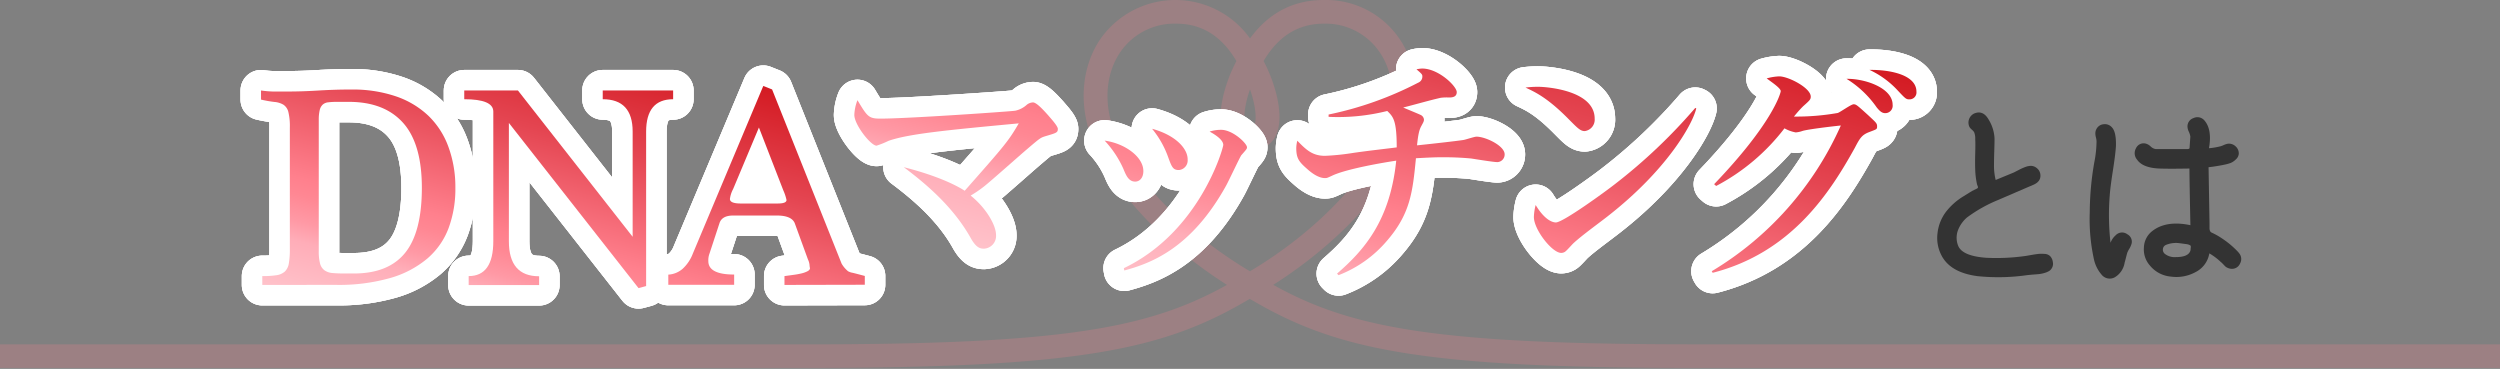<svg xmlns="http://www.w3.org/2000/svg" xmlns:xlink="http://www.w3.org/1999/xlink" width="549" height="81" viewBox="0 0 549 81"><rect x="0" y="0" width="549" height="81" fill="#808080" stroke="none"/><defs><style>.a{opacity:0.22;}.b{fill:#ff808d;}.c{fill:none;stroke:#fff;stroke-linecap:round;stroke-linejoin:round;stroke-width:9px;}.d{fill:url(#a);}.e{fill:url(#b);}.f{fill:url(#c);}.g{fill:url(#d);}.h{fill:url(#e);}.i{fill:url(#f);}.j{fill:url(#g);}.k{fill:url(#h);}.l{fill:#333;}</style><linearGradient id="a" x1="1512.71" y1="-227.19" x2="1531" y2="-295.44" gradientTransform="translate(-1443 293)" gradientUnits="userSpaceOnUse"><stop offset="0" stop-color="#ffc2ca"/><stop offset="0.16" stop-color="#ffadb8"/><stop offset="0.22" stop-color="#ff99a5"/><stop offset="0.3" stop-color="#ff8793"/><stop offset="0.35" stop-color="#ff808d"/><stop offset="0.69" stop-color="#e44551"/><stop offset="0.99" stop-color="#d41c24"/></linearGradient><linearGradient id="b" x1="1555.31" y1="-215.78" x2="1573.6" y2="-284.03" xlink:href="#a"/><linearGradient id="c" x1="1603.64" y1="-202.83" x2="1621.93" y2="-271.08" xlink:href="#a"/><linearGradient id="d" x1="1646.27" y1="-241.65" x2="1669.38" y2="-327.9" xlink:href="#a"/><linearGradient id="e" x1="1692.62" y1="-229.23" x2="1715.73" y2="-315.48" xlink:href="#a"/><linearGradient id="f" x1="1738.94" y1="-216.82" x2="1762.05" y2="-303.07" xlink:href="#a"/><linearGradient id="g" x1="1779.22" y1="-206.03" x2="1802.33" y2="-292.28" xlink:href="#a"/><linearGradient id="h" x1="1823.35" y1="-194.21" x2="1846.46" y2="-280.46" xlink:href="#a"/></defs><title>アートボード 3</title><g class="a"><path class="b" d="M279.61,62.55c14.1-8.93,25.51-21.16,29.65-32,3-7.8,2.22-16.1-2.05-22.2A19.5,19.5,0,0,0,290.66,0c-8.13,0-13.1,4.25-16.16,8.44a20.12,20.12,0,0,0-32.71-.08c-4.26,6.09-5,14.4-2,22.2,4.14,10.84,15.59,23.08,29.65,32-17.2,9.58-36.06,13.06-92.35,13.06H0V80.8H177c60.23,0,78.67-4,97.45-15.17C293.32,76.8,311.79,80.8,372,80.8H549V75.61H372C315.71,75.61,296.85,72.14,279.61,62.55ZM274.5,19.63c1.21,3.45,1.62,6.85.83,8.1-.09.13-.19.29-.87.29s-.72-.17-.79-.29C272.88,26.48,273.29,23.08,274.5,19.63Zm-29.84,9.1c-2.36-6.2-1.82-12.71,1.45-17.41A14.39,14.39,0,0,1,258.34,5.2c7,0,10.88,4.33,13.17,8.2-.2.41-.4.79-.56,1.14-1.91,3.91-4.44,11.67-1.73,15.94a6.47,6.47,0,0,0,10.57,0c2.71-4.26.18-12-1.73-15.94q-.25-.53-.58-1.14c2.32-3.87,6.16-8.2,13.26-8.2a14.31,14.31,0,0,1,12.13,6.12c3.28,4.69,3.82,11.2,1.46,17.41-4,10.39-15.57,22.36-29.84,30.84C260.27,51.12,248.64,39.13,244.66,28.73Z"/></g><path class="c" d="M57.6,62.57V60.63a19.86,19.86,0,0,0,3.09-.19,3.52,3.52,0,0,0,1.85-.8,3.15,3.15,0,0,0,.89-1.8,17.6,17.6,0,0,0,.22-3.12V28a13.34,13.34,0,0,0-.32-3.38A2.67,2.67,0,0,0,62.25,23a4.6,4.6,0,0,0-2-.61,26.58,26.58,0,0,1-2.93-.52v-2a21.35,21.35,0,0,0,2.71.23q1.42,0,2.9,0,1.93,0,3.64-.06t3.35-.16q1.64-.1,3.41-.16t3.83-.06a29.5,29.5,0,0,1,9.73,1.48,19.46,19.46,0,0,1,7.15,4.25,18,18,0,0,1,4.41,6.8A25.58,25.58,0,0,1,100,41.24a24.86,24.86,0,0,1-1.48,8.83,16.42,16.42,0,0,1-4.67,6.7,22.05,22.05,0,0,1-8.15,4.28,41.13,41.13,0,0,1-11.92,1.51Zm20.1-2.51q7.6,0,11.27-4.54t3.67-14.27q0-9.66-4.12-14.27T76.61,22.37H74a16,16,0,0,0-1.93.1,2.13,2.13,0,0,0-1.22.52,2.36,2.36,0,0,0-.64,1.19A9.17,9.17,0,0,0,70,26.3V55.16a10.22,10.22,0,0,0,.29,2.74,2.65,2.65,0,0,0,1,1.48,3.52,3.52,0,0,0,1.77.58q1.09.1,2.71.1Z"/><path class="c" d="M140.22,63.27,111.75,27V53q0,7.67,6.64,7.67v1.93H102.92V60.63q5.41,0,5.41-7.68V24.5q0-2.71-6.38-2.71V19.86h11.78L138.93,52V28.89q0-7.1-6.57-7.1V19.86h15.46v1.93q-5.93,0-5.93,7.1V62.82Z"/><path class="c" d="M172.27,62.57V60.63l1.9-.26a17,17,0,0,0,1.8-.32,5.76,5.76,0,0,0,1.35-.48q.55-.29.55-.68a4.36,4.36,0,0,1-.1-.74,3.64,3.64,0,0,0-.35-1.19L174.52,49q-.71-1.67-3.93-1.67H161q-2.45,0-3,1.67l-2.19,6.67a4.21,4.21,0,0,0-.26,1.67q0,2.95,5.67,2.95v2.25H146.76V60.31A5.24,5.24,0,0,0,149.94,59a8.84,8.84,0,0,0,2.22-3.34l15.46-36.79,1.93.77,15.27,38.26a6.17,6.17,0,0,0,1.42,1.67,3.37,3.37,0,0,0,1.06.35q.93.23,2.61.68v1.93ZM166.66,28,161,41.5a6.36,6.36,0,0,0-.71,2.19q0,1,2.38,1h8.12q1.93,0,1.93-.77a10.77,10.77,0,0,0-.71-2.13Z"/><path class="c" d="M57.6,62.57V60.63a19.86,19.86,0,0,0,3.09-.19,3.52,3.52,0,0,0,1.85-.8,3.15,3.15,0,0,0,.89-1.8,17.6,17.6,0,0,0,.22-3.12V28a13.34,13.34,0,0,0-.32-3.38A2.67,2.67,0,0,0,62.25,23a4.6,4.6,0,0,0-2-.61,26.58,26.58,0,0,1-2.93-.52v-2a21.35,21.35,0,0,0,2.71.23q1.42,0,2.9,0,1.93,0,3.64-.06t3.35-.16q1.64-.1,3.41-.16t3.83-.06a29.5,29.5,0,0,1,9.73,1.48,19.46,19.46,0,0,1,7.15,4.25,18,18,0,0,1,4.41,6.8A25.58,25.58,0,0,1,100,41.24a24.86,24.86,0,0,1-1.48,8.83,16.42,16.42,0,0,1-4.67,6.7,22.05,22.05,0,0,1-8.15,4.28,41.13,41.13,0,0,1-11.92,1.51Zm20.1-2.51q7.6,0,11.27-4.54t3.67-14.27q0-9.66-4.12-14.27T76.61,22.37H74a16,16,0,0,0-1.93.1,2.13,2.13,0,0,0-1.22.52,2.36,2.36,0,0,0-.64,1.19A9.17,9.17,0,0,0,70,26.3V55.16a10.22,10.22,0,0,0,.29,2.74,2.65,2.65,0,0,0,1,1.48,3.52,3.52,0,0,0,1.77.58q1.09.1,2.71.1Z"/><path class="c" d="M140.22,63.27,111.75,27V53q0,7.67,6.64,7.67v1.93H102.92V60.63q5.41,0,5.41-7.68V24.5q0-2.71-6.38-2.71V19.86h11.78L138.93,52V28.89q0-7.1-6.57-7.1V19.86h15.46v1.93q-5.93,0-5.93,7.1V62.82Z"/><path class="c" d="M172.27,62.57V60.63l1.9-.26a17,17,0,0,0,1.8-.32,5.76,5.76,0,0,0,1.35-.48q.55-.29.55-.68a4.36,4.36,0,0,1-.1-.74,3.64,3.64,0,0,0-.35-1.19L174.52,49q-.71-1.67-3.93-1.67H161q-2.45,0-3,1.67l-2.19,6.67a4.21,4.21,0,0,0-.26,1.67q0,2.95,5.67,2.95v2.25H146.76V60.31A5.24,5.24,0,0,0,149.94,59a8.84,8.84,0,0,0,2.22-3.34l15.46-36.79,1.93.77,15.27,38.26a6.17,6.17,0,0,0,1.42,1.67,3.37,3.37,0,0,0,1.06.35q.93.23,2.61.68v1.93ZM166.66,28,161,41.5a6.36,6.36,0,0,0-.71,2.19q0,1,2.38,1h8.12q1.93,0,1.93-.77a10.77,10.77,0,0,0-.71-2.13Z"/><path class="c" d="M57.6,62.57V60.63a19.86,19.86,0,0,0,3.09-.19,3.52,3.52,0,0,0,1.85-.8,3.15,3.15,0,0,0,.89-1.8,17.6,17.6,0,0,0,.22-3.12V28a13.34,13.34,0,0,0-.32-3.38A2.67,2.67,0,0,0,62.25,23a4.6,4.6,0,0,0-2-.61,26.58,26.58,0,0,1-2.93-.52v-2a21.35,21.35,0,0,0,2.71.23q1.42,0,2.9,0,1.93,0,3.64-.06t3.35-.16q1.64-.1,3.41-.16t3.83-.06a29.5,29.5,0,0,1,9.73,1.48,19.46,19.46,0,0,1,7.15,4.25,18,18,0,0,1,4.41,6.8A25.58,25.58,0,0,1,100,41.24a24.86,24.86,0,0,1-1.48,8.83,16.42,16.42,0,0,1-4.67,6.7,22.05,22.05,0,0,1-8.15,4.28,41.13,41.13,0,0,1-11.92,1.51Zm20.1-2.51q7.6,0,11.27-4.54t3.67-14.27q0-9.66-4.12-14.27T76.61,22.37H74a16,16,0,0,0-1.93.1,2.13,2.13,0,0,0-1.22.52,2.36,2.36,0,0,0-.64,1.19A9.17,9.17,0,0,0,70,26.3V55.16a10.22,10.22,0,0,0,.29,2.74,2.65,2.65,0,0,0,1,1.48,3.52,3.52,0,0,0,1.77.58q1.09.1,2.71.1Z"/><path class="c" d="M140.22,63.27,111.75,27V53q0,7.67,6.64,7.67v1.93H102.92V60.63q5.41,0,5.41-7.68V24.5q0-2.71-6.38-2.71V19.86h11.78L138.93,52V28.89q0-7.1-6.57-7.1V19.86h15.46v1.93q-5.93,0-5.93,7.1V62.82Z"/><path class="c" d="M172.27,62.57V60.63l1.9-.26a17,17,0,0,0,1.8-.32,5.76,5.76,0,0,0,1.35-.48q.55-.29.55-.68a4.36,4.36,0,0,1-.1-.74,3.64,3.64,0,0,0-.35-1.19L174.52,49q-.71-1.67-3.93-1.67H161q-2.45,0-3,1.67l-2.19,6.67a4.21,4.21,0,0,0-.26,1.67q0,2.95,5.67,2.95v2.25H146.76V60.31A5.24,5.24,0,0,0,149.94,59a8.84,8.84,0,0,0,2.22-3.34l15.46-36.79,1.93.77,15.27,38.26a6.17,6.17,0,0,0,1.42,1.67,3.37,3.37,0,0,0,1.06.35q.93.23,2.61.68v1.93ZM166.66,28,161,41.5a6.36,6.36,0,0,0-.71,2.19q0,1,2.38,1h8.12q1.93,0,1.93-.77a10.77,10.77,0,0,0-.71-2.13Z"/><path class="c" d="M229.54,29.92c-1.07.34-1.13.39-4.11,2.93-1.52,1.29-7.93,7-9.34,8.1s-2.25,1.58-2.93,2c3.43,2.76,5.57,6.53,5.57,8.66a2.8,2.8,0,0,1-2.64,3c-.84,0-1.74-.17-3-2.48-3.54-6.24-8.89-11.14-14.63-15.42,8.38,2.14,12.26,4.44,13.39,5.18,8.83-10,9.62-10.91,11.87-14.8-15.47,1.46-24,2.25-28.58,3.83a20.14,20.14,0,0,1-2.64,1.07c-1.29,0-4.89-4.61-4.89-6.75A9.89,9.89,0,0,1,188.3,22c2.19,3.66,2.48,4.05,5.06,4.05,6,0,28.69-1.58,29.59-1.74A5.43,5.43,0,0,0,225.49,23a2.32,2.32,0,0,1,1.35-.51c.79,0,2.31,1.69,3.32,2.81.56.67,2.14,2.36,2.14,3C232.3,29.13,232,29.19,229.54,29.92Z"/><path class="c" d="M251.08,37.57c0,1.46-.79,2.31-1.8,2.31-1.41,0-2-1.35-2.59-2.81a22.4,22.4,0,0,0-4.11-6.19C247,31.49,251.08,34.42,251.08,37.57ZM246.8,58.89c16.71-8,21.83-26.39,21.83-27.06,0-1.12-1.74-2.25-3-2.93a8,8,0,0,1,2.53-.39c2.59,0,5.68,3,5.68,3.83,0,.34-.11.45-1.24,1.74-.28.34-2.76,5.63-3.32,6.64-7.65,13.84-16.54,17.1-22.39,18.68Zm14-23.91a2.11,2.11,0,0,1-1.91,2.36c-1.35,0-1.58-.67-2.48-3.15A20.76,20.76,0,0,0,253,28.28C258.16,29.69,260.81,32.62,260.81,35Z"/><path class="c" d="M328.83,35.6c-.9,0-5-.68-5.74-.79-2.31-.22-4.39-.28-6.3-.28s-3.83.11-5.85.22C310.21,42.24,309.7,47,304.47,53a26.4,26.4,0,0,1-10.52,7.43l-.34-.34c5.91-5.12,11.65-11.59,13-24.81-2.64.39-11,1.8-14.12,3.32-1,.45-1.07.51-1.52.51-1.63,0-3.32-1.46-4-2.08-1.74-1.52-2.31-2.31-2.31-4.5a7.1,7.1,0,0,1,.23-1.63c2,2.08,3.38,3.32,6.08,3.32a52.29,52.29,0,0,0,5.68-.56c2.87-.45,8.38-1.07,10.07-1.29,0-6-.79-6.75-2.08-8a44.4,44.4,0,0,1-12.88,1.29v-.51a75.82,75.82,0,0,0,19.69-7,1.43,1.43,0,0,0,.9-1.35c0-.45-.11-.56-1.29-1.58a6.88,6.88,0,0,1,1.24-.17c3.6,0,7.6,3.88,7.6,5.18,0,1-.84,1.18-1.69,1.18a11,11,0,0,0-1.8.06c-2.31.51-6,1.58-8.27,2.14.62.28,3.26,1.35,3.83,1.63a1.24,1.24,0,0,1,.73,1c0,.45-.17.67-.62,1.52s-.67,1.91-.9,4.16c3.32-.34,9.11-1,10.18-1.18.45-.06,2.42-.73,2.87-.73,2,0,6.19,2,6.19,3.88A1.67,1.67,0,0,1,328.83,35.6Z"/><path class="c" d="M348,28.79c-1,0-1.69-.79-3.6-2.7-4.61-4.67-7.37-5.91-9.4-6.86a22,22,0,0,1,2.76-.17c1.91,0,12.43.79,12.43,7A2.53,2.53,0,0,1,348,28.79ZM353,47.53c-2.08,1.63-5.46,4.05-7.37,5.79-.34.28-1.63,1.8-2,2a1.54,1.54,0,0,1-.79.22c-2,0-6-5.12-6-7.88a11.91,11.91,0,0,1,.39-2.64c1.8,3,3.49,3.83,4.44,3.83,1.58,0,11-6.86,13-8.44a119.71,119.71,0,0,0,17.61-16.71l.22.11C371.65,27.39,366,37.4,353,47.53Z"/><path class="c" d="M375.9,59.56a70.8,70.8,0,0,0,28.35-32c-2.7.28-7.15.84-8.38,1.18a5.92,5.92,0,0,1-1.52.34,7.81,7.81,0,0,1-2.48-.9,45.61,45.61,0,0,1-15,12.66l-.45-.39c12.6-13.11,14.57-19.8,14.63-20.42s-2-2-3.09-2.81a11.71,11.71,0,0,1,2.76-.45c2,0,6.92,2.53,6.92,4.44,0,.62-.17.79-1.69,2.14a27.2,27.2,0,0,0-2,2.25,52.46,52.46,0,0,0,9.62-.79c.62-.22,2.93-1.91,3.49-1.91s.79.23,3.15,2.36c1.74,1.63,2,1.8,2,2.48s-.06.62-1.8,1.29c-1.58.62-2,1.35-3.09,3.43-5.46,9.85-13.9,23-31.22,27.45ZM415.62,23A1.63,1.63,0,0,1,414,24.85c-.79,0-1.29-.56-1.86-1.24a22.48,22.48,0,0,0-6.64-6.3C409.76,17.26,415.62,19.4,415.62,23Zm5.23-2.87a1.52,1.52,0,0,1-1.58,1.69c-.73,0-.9-.22-2.81-2.25a19.8,19.8,0,0,0-5.91-4.22C415.17,15.29,420.85,16.47,420.85,20.13Z"/><path class="c" d="M229.54,29.92c-1.07.34-1.13.39-4.11,2.93-1.52,1.29-7.93,7-9.34,8.1s-2.25,1.58-2.93,2c3.43,2.76,5.57,6.53,5.57,8.66a2.8,2.8,0,0,1-2.64,3c-.84,0-1.74-.17-3-2.48-3.54-6.24-8.89-11.14-14.63-15.42,8.38,2.14,12.26,4.44,13.39,5.18,8.83-10,9.62-10.91,11.87-14.8-15.47,1.46-24,2.25-28.58,3.83a20.14,20.14,0,0,1-2.64,1.07c-1.29,0-4.89-4.61-4.89-6.75A9.89,9.89,0,0,1,188.3,22c2.19,3.66,2.48,4.05,5.06,4.05,6,0,28.69-1.58,29.59-1.74A5.43,5.43,0,0,0,225.49,23a2.32,2.32,0,0,1,1.35-.51c.79,0,2.31,1.69,3.32,2.81.56.67,2.14,2.36,2.14,3C232.3,29.13,232,29.19,229.54,29.92Z"/><path class="c" d="M251.08,37.57c0,1.46-.79,2.31-1.8,2.31-1.41,0-2-1.35-2.59-2.81a22.4,22.4,0,0,0-4.11-6.19C247,31.49,251.08,34.42,251.08,37.57ZM246.8,58.89c16.71-8,21.83-26.39,21.83-27.06,0-1.12-1.74-2.25-3-2.93a8,8,0,0,1,2.53-.39c2.59,0,5.68,3,5.68,3.83,0,.34-.11.45-1.24,1.74-.28.34-2.76,5.63-3.32,6.64-7.65,13.84-16.54,17.1-22.39,18.68Zm14-23.91a2.11,2.11,0,0,1-1.91,2.36c-1.35,0-1.58-.67-2.48-3.15A20.76,20.76,0,0,0,253,28.28C258.16,29.69,260.81,32.62,260.81,35Z"/><path class="c" d="M328.83,35.6c-.9,0-5-.68-5.74-.79-2.31-.22-4.39-.28-6.3-.28s-3.83.11-5.85.22C310.21,42.24,309.7,47,304.47,53a26.4,26.4,0,0,1-10.52,7.43l-.34-.34c5.91-5.12,11.65-11.59,13-24.81-2.64.39-11,1.8-14.12,3.32-1,.45-1.07.51-1.52.51-1.63,0-3.32-1.46-4-2.08-1.74-1.52-2.31-2.31-2.31-4.5a7.1,7.1,0,0,1,.23-1.63c2,2.08,3.38,3.32,6.08,3.32a52.29,52.29,0,0,0,5.68-.56c2.87-.45,8.38-1.07,10.07-1.29,0-6-.79-6.75-2.08-8a44.4,44.4,0,0,1-12.88,1.29v-.51a75.82,75.82,0,0,0,19.69-7,1.43,1.43,0,0,0,.9-1.35c0-.45-.11-.56-1.29-1.58a6.88,6.88,0,0,1,1.24-.17c3.6,0,7.6,3.88,7.6,5.18,0,1-.84,1.18-1.69,1.18a11,11,0,0,0-1.8.06c-2.31.51-6,1.58-8.27,2.14.62.28,3.26,1.35,3.83,1.63a1.24,1.24,0,0,1,.73,1c0,.45-.17.67-.62,1.52s-.67,1.91-.9,4.16c3.32-.34,9.11-1,10.18-1.18.45-.06,2.42-.73,2.87-.73,2,0,6.19,2,6.19,3.88A1.67,1.67,0,0,1,328.83,35.6Z"/><path class="c" d="M348,28.79c-1,0-1.69-.79-3.6-2.7-4.61-4.67-7.37-5.91-9.4-6.86a22,22,0,0,1,2.76-.17c1.91,0,12.43.79,12.43,7A2.53,2.53,0,0,1,348,28.79ZM353,47.53c-2.08,1.63-5.46,4.05-7.37,5.79-.34.28-1.63,1.8-2,2a1.54,1.54,0,0,1-.79.22c-2,0-6-5.12-6-7.88a11.91,11.91,0,0,1,.39-2.64c1.8,3,3.49,3.83,4.44,3.83,1.58,0,11-6.86,13-8.44a119.71,119.71,0,0,0,17.61-16.71l.22.11C371.65,27.39,366,37.4,353,47.53Z"/><path class="c" d="M375.9,59.56a70.8,70.8,0,0,0,28.35-32c-2.7.28-7.15.84-8.38,1.18a5.92,5.92,0,0,1-1.52.34,7.81,7.81,0,0,1-2.48-.9,45.61,45.61,0,0,1-15,12.66l-.45-.39c12.6-13.11,14.57-19.8,14.63-20.42s-2-2-3.09-2.81a11.71,11.71,0,0,1,2.76-.45c2,0,6.92,2.53,6.92,4.44,0,.62-.17.79-1.69,2.14a27.2,27.2,0,0,0-2,2.25,52.46,52.46,0,0,0,9.62-.79c.62-.22,2.93-1.91,3.49-1.91s.79.23,3.15,2.36c1.74,1.63,2,1.8,2,2.48s-.06.62-1.8,1.29c-1.58.62-2,1.35-3.09,3.43-5.46,9.85-13.9,23-31.22,27.45ZM415.62,23A1.63,1.63,0,0,1,414,24.85c-.79,0-1.29-.56-1.86-1.24a22.48,22.48,0,0,0-6.64-6.3C409.76,17.26,415.62,19.4,415.62,23Zm5.23-2.87a1.52,1.52,0,0,1-1.58,1.69c-.73,0-.9-.22-2.81-2.25a19.8,19.8,0,0,0-5.91-4.22C415.17,15.29,420.85,16.47,420.85,20.13Z"/><path class="c" d="M229.54,29.92c-1.07.34-1.13.39-4.11,2.93-1.52,1.29-7.93,7-9.34,8.1s-2.25,1.58-2.93,2c3.43,2.76,5.57,6.53,5.57,8.66a2.8,2.8,0,0,1-2.64,3c-.84,0-1.74-.17-3-2.48-3.54-6.24-8.89-11.14-14.63-15.42,8.38,2.14,12.26,4.44,13.39,5.18,8.83-10,9.62-10.91,11.87-14.8-15.47,1.46-24,2.25-28.58,3.83a20.14,20.14,0,0,1-2.64,1.07c-1.29,0-4.89-4.61-4.89-6.75A9.89,9.89,0,0,1,188.3,22c2.19,3.66,2.48,4.05,5.06,4.05,6,0,28.69-1.58,29.59-1.74A5.43,5.43,0,0,0,225.49,23a2.32,2.32,0,0,1,1.35-.51c.79,0,2.31,1.69,3.32,2.81.56.67,2.14,2.36,2.14,3C232.3,29.13,232,29.19,229.54,29.92Z"/><path class="c" d="M251.08,37.57c0,1.46-.79,2.31-1.8,2.31-1.41,0-2-1.35-2.59-2.81a22.4,22.4,0,0,0-4.11-6.19C247,31.49,251.08,34.42,251.08,37.57ZM246.8,58.89c16.71-8,21.83-26.39,21.83-27.06,0-1.12-1.74-2.25-3-2.93a8,8,0,0,1,2.53-.39c2.59,0,5.68,3,5.68,3.83,0,.34-.11.45-1.24,1.74-.28.34-2.76,5.63-3.32,6.64-7.65,13.84-16.54,17.1-22.39,18.68Zm14-23.91a2.11,2.11,0,0,1-1.91,2.36c-1.35,0-1.58-.67-2.48-3.15A20.76,20.76,0,0,0,253,28.28C258.16,29.69,260.81,32.62,260.81,35Z"/><path class="c" d="M328.83,35.6c-.9,0-5-.68-5.74-.79-2.31-.22-4.39-.28-6.3-.28s-3.83.11-5.85.22C310.21,42.24,309.7,47,304.47,53a26.4,26.4,0,0,1-10.52,7.43l-.34-.34c5.91-5.12,11.65-11.59,13-24.81-2.64.39-11,1.8-14.12,3.32-1,.45-1.07.51-1.52.51-1.63,0-3.32-1.46-4-2.08-1.74-1.52-2.31-2.31-2.31-4.5a7.1,7.1,0,0,1,.23-1.63c2,2.08,3.38,3.32,6.08,3.32a52.29,52.29,0,0,0,5.68-.56c2.87-.45,8.38-1.07,10.07-1.29,0-6-.79-6.75-2.08-8a44.4,44.4,0,0,1-12.88,1.29v-.51a75.82,75.82,0,0,0,19.69-7,1.43,1.43,0,0,0,.9-1.35c0-.45-.11-.56-1.29-1.58a6.88,6.88,0,0,1,1.24-.17c3.6,0,7.6,3.88,7.6,5.18,0,1-.84,1.18-1.69,1.18a11,11,0,0,0-1.8.06c-2.31.51-6,1.58-8.27,2.14.62.28,3.26,1.35,3.83,1.63a1.24,1.24,0,0,1,.73,1c0,.45-.17.67-.62,1.52s-.67,1.91-.9,4.16c3.32-.34,9.11-1,10.18-1.18.45-.06,2.42-.73,2.87-.73,2,0,6.19,2,6.19,3.88A1.67,1.67,0,0,1,328.83,35.6Z"/><path class="c" d="M348,28.79c-1,0-1.69-.79-3.6-2.7-4.61-4.67-7.37-5.91-9.4-6.86a22,22,0,0,1,2.76-.17c1.91,0,12.43.79,12.43,7A2.53,2.53,0,0,1,348,28.79ZM353,47.53c-2.08,1.63-5.46,4.05-7.37,5.79-.34.28-1.63,1.8-2,2a1.54,1.54,0,0,1-.79.22c-2,0-6-5.12-6-7.88a11.91,11.91,0,0,1,.39-2.64c1.8,3,3.49,3.83,4.44,3.83,1.58,0,11-6.86,13-8.44a119.71,119.71,0,0,0,17.61-16.71l.22.11C371.65,27.39,366,37.4,353,47.53Z"/><path class="c" d="M375.9,59.56a70.8,70.8,0,0,0,28.35-32c-2.7.28-7.15.84-8.38,1.18a5.92,5.92,0,0,1-1.52.34,7.81,7.81,0,0,1-2.48-.9,45.61,45.61,0,0,1-15,12.66l-.45-.39c12.6-13.11,14.57-19.8,14.63-20.42s-2-2-3.09-2.81a11.71,11.71,0,0,1,2.76-.45c2,0,6.92,2.53,6.92,4.44,0,.62-.17.79-1.69,2.14a27.2,27.2,0,0,0-2,2.25,52.46,52.46,0,0,0,9.62-.79c.62-.22,2.93-1.91,3.49-1.91s.79.23,3.15,2.36c1.74,1.63,2,1.8,2,2.48s-.06.62-1.8,1.29c-1.58.62-2,1.35-3.09,3.43-5.46,9.85-13.9,23-31.22,27.45ZM415.62,23A1.63,1.63,0,0,1,414,24.85c-.79,0-1.29-.56-1.86-1.24a22.48,22.48,0,0,0-6.64-6.3C409.76,17.26,415.62,19.4,415.62,23Zm5.23-2.87a1.52,1.52,0,0,1-1.58,1.69c-.73,0-.9-.22-2.81-2.25a19.8,19.8,0,0,0-5.91-4.22C415.17,15.29,420.85,16.47,420.85,20.13Z"/><path class="d" d="M57.6,62.57V60.63a19.86,19.86,0,0,0,3.09-.19,3.52,3.52,0,0,0,1.85-.8,3.15,3.15,0,0,0,.89-1.8,17.6,17.6,0,0,0,.22-3.12V28a13.34,13.34,0,0,0-.32-3.38A2.67,2.67,0,0,0,62.25,23a4.6,4.6,0,0,0-2-.61,26.58,26.58,0,0,1-2.93-.52v-2a21.35,21.35,0,0,0,2.71.23q1.42,0,2.9,0,1.93,0,3.64-.06t3.35-.16q1.64-.1,3.41-.16t3.83-.06a29.5,29.5,0,0,1,9.73,1.48,19.46,19.46,0,0,1,7.15,4.25,18,18,0,0,1,4.41,6.8A25.58,25.58,0,0,1,100,41.24a24.86,24.86,0,0,1-1.48,8.83,16.42,16.42,0,0,1-4.67,6.7,22.05,22.05,0,0,1-8.15,4.28,41.13,41.13,0,0,1-11.92,1.51Zm20.1-2.51q7.6,0,11.27-4.54t3.67-14.27q0-9.66-4.12-14.27T76.61,22.37H74a16,16,0,0,0-1.93.1,2.13,2.13,0,0,0-1.22.52,2.36,2.36,0,0,0-.64,1.19A9.17,9.17,0,0,0,70,26.3V55.16a10.22,10.22,0,0,0,.29,2.74,2.65,2.65,0,0,0,1,1.48,3.52,3.52,0,0,0,1.77.58q1.09.1,2.71.1Z"/><path class="e" d="M140.22,63.27,111.75,27V53q0,7.67,6.64,7.67v1.93H102.92V60.63q5.41,0,5.41-7.68V24.5q0-2.71-6.38-2.71V19.86h11.78L138.93,52V28.89q0-7.1-6.57-7.1V19.86h15.46v1.93q-5.93,0-5.93,7.1V62.82Z"/><path class="f" d="M172.27,62.57V60.63l1.9-.26a17,17,0,0,0,1.8-.32,5.76,5.76,0,0,0,1.35-.48q.55-.29.55-.68a4.36,4.36,0,0,1-.1-.74,3.64,3.64,0,0,0-.35-1.19L174.52,49q-.71-1.67-3.93-1.67H161q-2.45,0-3,1.67l-2.19,6.67a4.21,4.21,0,0,0-.26,1.67q0,2.95,5.67,2.95v2.25H146.76V60.31A5.24,5.24,0,0,0,149.94,59a8.84,8.84,0,0,0,2.22-3.34l15.46-36.79,1.93.77,15.27,38.26a6.17,6.17,0,0,0,1.42,1.67,3.37,3.37,0,0,0,1.06.35q.93.23,2.61.68v1.93ZM166.66,28,161,41.5a6.36,6.36,0,0,0-.71,2.19q0,1,2.38,1h8.12q1.93,0,1.93-.77a10.77,10.77,0,0,0-.71-2.13Z"/><path class="g" d="M229.54,29.92c-1.07.34-1.13.39-4.11,2.93-1.52,1.29-7.93,7-9.34,8.1s-2.25,1.58-2.93,2c3.43,2.76,5.57,6.53,5.57,8.66a2.8,2.8,0,0,1-2.64,3c-.84,0-1.74-.17-3-2.48-3.54-6.24-8.89-11.14-14.63-15.42,8.38,2.14,12.26,4.44,13.39,5.18,8.83-10,9.62-10.91,11.87-14.8-15.47,1.46-24,2.25-28.58,3.83a20.14,20.14,0,0,1-2.64,1.07c-1.29,0-4.89-4.61-4.89-6.75A9.89,9.89,0,0,1,188.3,22c2.19,3.66,2.48,4.05,5.06,4.05,6,0,28.69-1.58,29.59-1.74A5.43,5.43,0,0,0,225.49,23a2.32,2.32,0,0,1,1.35-.51c.79,0,2.31,1.69,3.32,2.81.56.67,2.14,2.36,2.14,3C232.3,29.13,232,29.19,229.54,29.92Z"/><path class="h" d="M251.08,37.57c0,1.46-.79,2.31-1.8,2.31-1.41,0-2-1.35-2.59-2.81a22.4,22.4,0,0,0-4.11-6.19C247,31.49,251.08,34.42,251.08,37.57ZM246.8,58.89c16.71-8,21.83-26.39,21.83-27.06,0-1.12-1.74-2.25-3-2.93a8,8,0,0,1,2.53-.39c2.59,0,5.68,3,5.68,3.83,0,.34-.11.45-1.24,1.74-.28.34-2.76,5.63-3.32,6.64-7.65,13.84-16.54,17.1-22.39,18.68Zm14-23.91a2.11,2.11,0,0,1-1.91,2.36c-1.35,0-1.58-.67-2.48-3.15A20.76,20.76,0,0,0,253,28.28C258.16,29.69,260.81,32.62,260.81,35Z"/><path class="i" d="M328.83,35.6c-.9,0-5-.68-5.74-.79-2.31-.22-4.39-.28-6.3-.28s-3.83.11-5.85.22C310.21,42.24,309.7,47,304.47,53a26.4,26.4,0,0,1-10.52,7.43l-.34-.34c5.91-5.12,11.65-11.59,13-24.81-2.64.39-11,1.8-14.12,3.32-1,.45-1.07.51-1.52.51-1.63,0-3.32-1.46-4-2.08-1.74-1.52-2.31-2.31-2.31-4.5a7.1,7.1,0,0,1,.23-1.63c2,2.08,3.38,3.32,6.08,3.32a52.29,52.29,0,0,0,5.68-.56c2.87-.45,8.38-1.07,10.07-1.29,0-6-.79-6.75-2.08-8a44.4,44.4,0,0,1-12.88,1.29v-.51a75.82,75.82,0,0,0,19.69-7,1.43,1.43,0,0,0,.9-1.35c0-.45-.11-.56-1.29-1.58a6.88,6.88,0,0,1,1.24-.17c3.6,0,7.6,3.88,7.6,5.18,0,1-.84,1.18-1.69,1.18a11,11,0,0,0-1.8.06c-2.31.51-6,1.58-8.27,2.14.62.28,3.26,1.35,3.83,1.63a1.24,1.24,0,0,1,.73,1c0,.45-.17.67-.62,1.52s-.67,1.91-.9,4.16c3.32-.34,9.11-1,10.18-1.18.45-.06,2.42-.73,2.87-.73,2,0,6.19,2,6.19,3.88A1.67,1.67,0,0,1,328.83,35.6Z"/><path class="j" d="M348,28.79c-1,0-1.69-.79-3.6-2.7-4.61-4.67-7.37-5.91-9.4-6.86a22,22,0,0,1,2.76-.17c1.91,0,12.43.79,12.43,7A2.53,2.53,0,0,1,348,28.79ZM353,47.53c-2.08,1.63-5.46,4.05-7.37,5.79-.34.28-1.63,1.8-2,2a1.54,1.54,0,0,1-.79.22c-2,0-6-5.12-6-7.88a11.91,11.91,0,0,1,.39-2.64c1.8,3,3.49,3.83,4.44,3.83,1.58,0,11-6.86,13-8.44a119.71,119.71,0,0,0,17.61-16.71l.22.11C371.65,27.39,366,37.4,353,47.53Z"/><path class="k" d="M375.9,59.56a70.8,70.8,0,0,0,28.35-32c-2.7.28-7.15.84-8.38,1.18a5.92,5.92,0,0,1-1.52.34,7.81,7.81,0,0,1-2.48-.9,45.61,45.61,0,0,1-15,12.66l-.45-.39c12.6-13.11,14.57-19.8,14.63-20.42s-2-2-3.09-2.81a11.71,11.71,0,0,1,2.76-.45c2,0,6.92,2.53,6.92,4.44,0,.62-.17.79-1.69,2.14a27.2,27.2,0,0,0-2,2.25,52.46,52.46,0,0,0,9.62-.79c.62-.22,2.93-1.91,3.49-1.91s.79.23,3.15,2.36c1.74,1.63,2,1.8,2,2.48s-.06.62-1.8,1.29c-1.58.62-2,1.35-3.09,3.43-5.46,9.85-13.9,23-31.22,27.45ZM415.62,23A1.63,1.63,0,0,1,414,24.85c-.79,0-1.29-.56-1.86-1.24a22.48,22.48,0,0,0-6.64-6.3C409.76,17.26,415.62,19.4,415.62,23Zm5.23-2.87a1.52,1.52,0,0,1-1.58,1.69c-.73,0-.9-.22-2.81-2.25a19.8,19.8,0,0,0-5.91-4.22C415.17,15.29,420.85,16.47,420.85,20.13Z"/><path class="l" d="M450.8,57.53a1.86,1.86,0,0,1-.12,1.17,1.93,1.93,0,0,1-.64.78,3.91,3.91,0,0,1-1.11.47,6.56,6.56,0,0,1-1.24.25l-1.3.1-1.07.1a44.93,44.93,0,0,1-11,.25q-6.06-.78-8-4.62a8.26,8.26,0,0,1-.84-4.84,9.55,9.55,0,0,1,1.79-4.59,14.14,14.14,0,0,1,3.79-3.42l2-1.24,1-.49a.6.6,0,0,0,.29-.23.61.61,0,0,0-.06-.37c-.07-.18-.12-.31-.14-.39a17.31,17.31,0,0,1-.39-3.13q-.06-1.65,0-3.69t0-3.11a3.56,3.56,0,0,0-.25-1.52,2.65,2.65,0,0,0-.49-.54,2.67,2.67,0,0,1-.5-.54,2.21,2.21,0,0,1,1-3q1.94-.82,3.17,1.3A8.68,8.68,0,0,1,438,30.42q0,1-.06,2.86t-.06,3.38a13.19,13.19,0,0,0,.37,2.86l4-1.65,1.09-.56a12.41,12.41,0,0,1,1.48-.66,3.63,3.63,0,0,1,1.22-.23,2.14,2.14,0,0,1,1.34.58,2,2,0,0,1,.68,1.28q.21,1.61-1.65,2.35l-3.93,1.69-3.73,1.61a31.43,31.43,0,0,0-6.8,3.83,7,7,0,0,0-2,2.86,4.74,4.74,0,0,0,.1,3.44q1,2.19,6.18,2.55a45.7,45.7,0,0,0,8.65-.41l1.21-.21q.93-.16,1.54-.23a8,8,0,0,1,1.4,0,1.8,1.8,0,0,1,1.21.52A2.24,2.24,0,0,1,450.8,57.53Z"/><path class="l" d="M464.59,51.68a1.92,1.92,0,0,1,2.58-.23,1.83,1.83,0,0,1,.8,2.41,3.71,3.71,0,0,1-.39.8,5.49,5.49,0,0,0-.43.84q-.12.41-.31,1.17t-.27,1a4.55,4.55,0,0,1-2.14,3.21,2.28,2.28,0,0,1-2.9-.54,7.64,7.64,0,0,1-1.67-3.25,41.1,41.1,0,0,1-.95-10.46,65.08,65.08,0,0,1,1-11,24.31,24.31,0,0,0,.49-4.61,4,4,0,0,0-.14-.87,3.41,3.41,0,0,1-.12-1,2,2,0,0,1,.27-.87,1.93,1.93,0,0,1,1.61-1,2,2,0,0,1,1.73.66q1,1,.91,4.16-.12,1.85-.68,5.44t-.68,5.36a54.25,54.25,0,0,0,.17,10.42A4,4,0,0,1,464.59,51.68Zm27,3.79a2,2,0,0,1,.33,2.39,1.92,1.92,0,0,1-2.1,1.15,2.24,2.24,0,0,1-.68-.21,1.65,1.65,0,0,1-.54-.37l-.49-.51a4.9,4.9,0,0,0-.47-.43,13.17,13.17,0,0,0-2.47-1.85,5.64,5.64,0,0,1-3,4.1,8.79,8.79,0,0,1-5.46,1,6.69,6.69,0,0,1-4.59-2.43,5.32,5.32,0,0,1-1.32-3.93,4.75,4.75,0,0,1,1.85-3.65q3.09-2.39,8.36-1.28-.21-10.34-.21-12.44-4.45.08-6.63,0-3.63-.16-4.86-1.94a2.18,2.18,0,0,1-.27-2.47,1.85,1.85,0,0,1,2.16-1.07,2.47,2.47,0,0,1,1.07.62,2.06,2.06,0,0,0,1.07.58l.45,0,.45,0q1.2,0,3.5,0,1.15,0,1.69,0l.29,0,.39,0,.35,0a.69.69,0,0,0,.27-.08.2.2,0,0,0,.1-.19L481,30a3.8,3.8,0,0,0-.33-1.07,2.8,2.8,0,0,1-.29-1,1.9,1.9,0,0,1,1.32-2,2,2,0,0,1,2.39.52q1.73,2,1,6.1a15.5,15.5,0,0,0,2.47-.41,5.07,5.07,0,0,0,.78-.29,3.65,3.65,0,0,1,.91-.29,2.1,2.1,0,0,1,1.69.58,2.08,2.08,0,0,1,.7,1.57A1.83,1.83,0,0,1,491,35a3.53,3.53,0,0,1-1.13.78,10.37,10.37,0,0,1-1.52.41q-.74.16-2.35.41l-1,.12.21,12.2c0,.08,0,.27,0,.56s0,.52,0,.68a1.42,1.42,0,0,0,.1.52.7.7,0,0,0,.35.39,14.93,14.93,0,0,1,2.22,1.24A19.86,19.86,0,0,1,491.62,55.47Zm-10.55-.7q.12-.7,0-.84a2,2,0,0,0-.82-.31l-1.57-.21a5.81,5.81,0,0,0-3,.37,1.1,1.1,0,0,0-.68.95,1.19,1.19,0,0,0,.56,1.11,3.49,3.49,0,0,0,2.27.62Q480.83,56.46,481.07,54.77Z"/></svg>